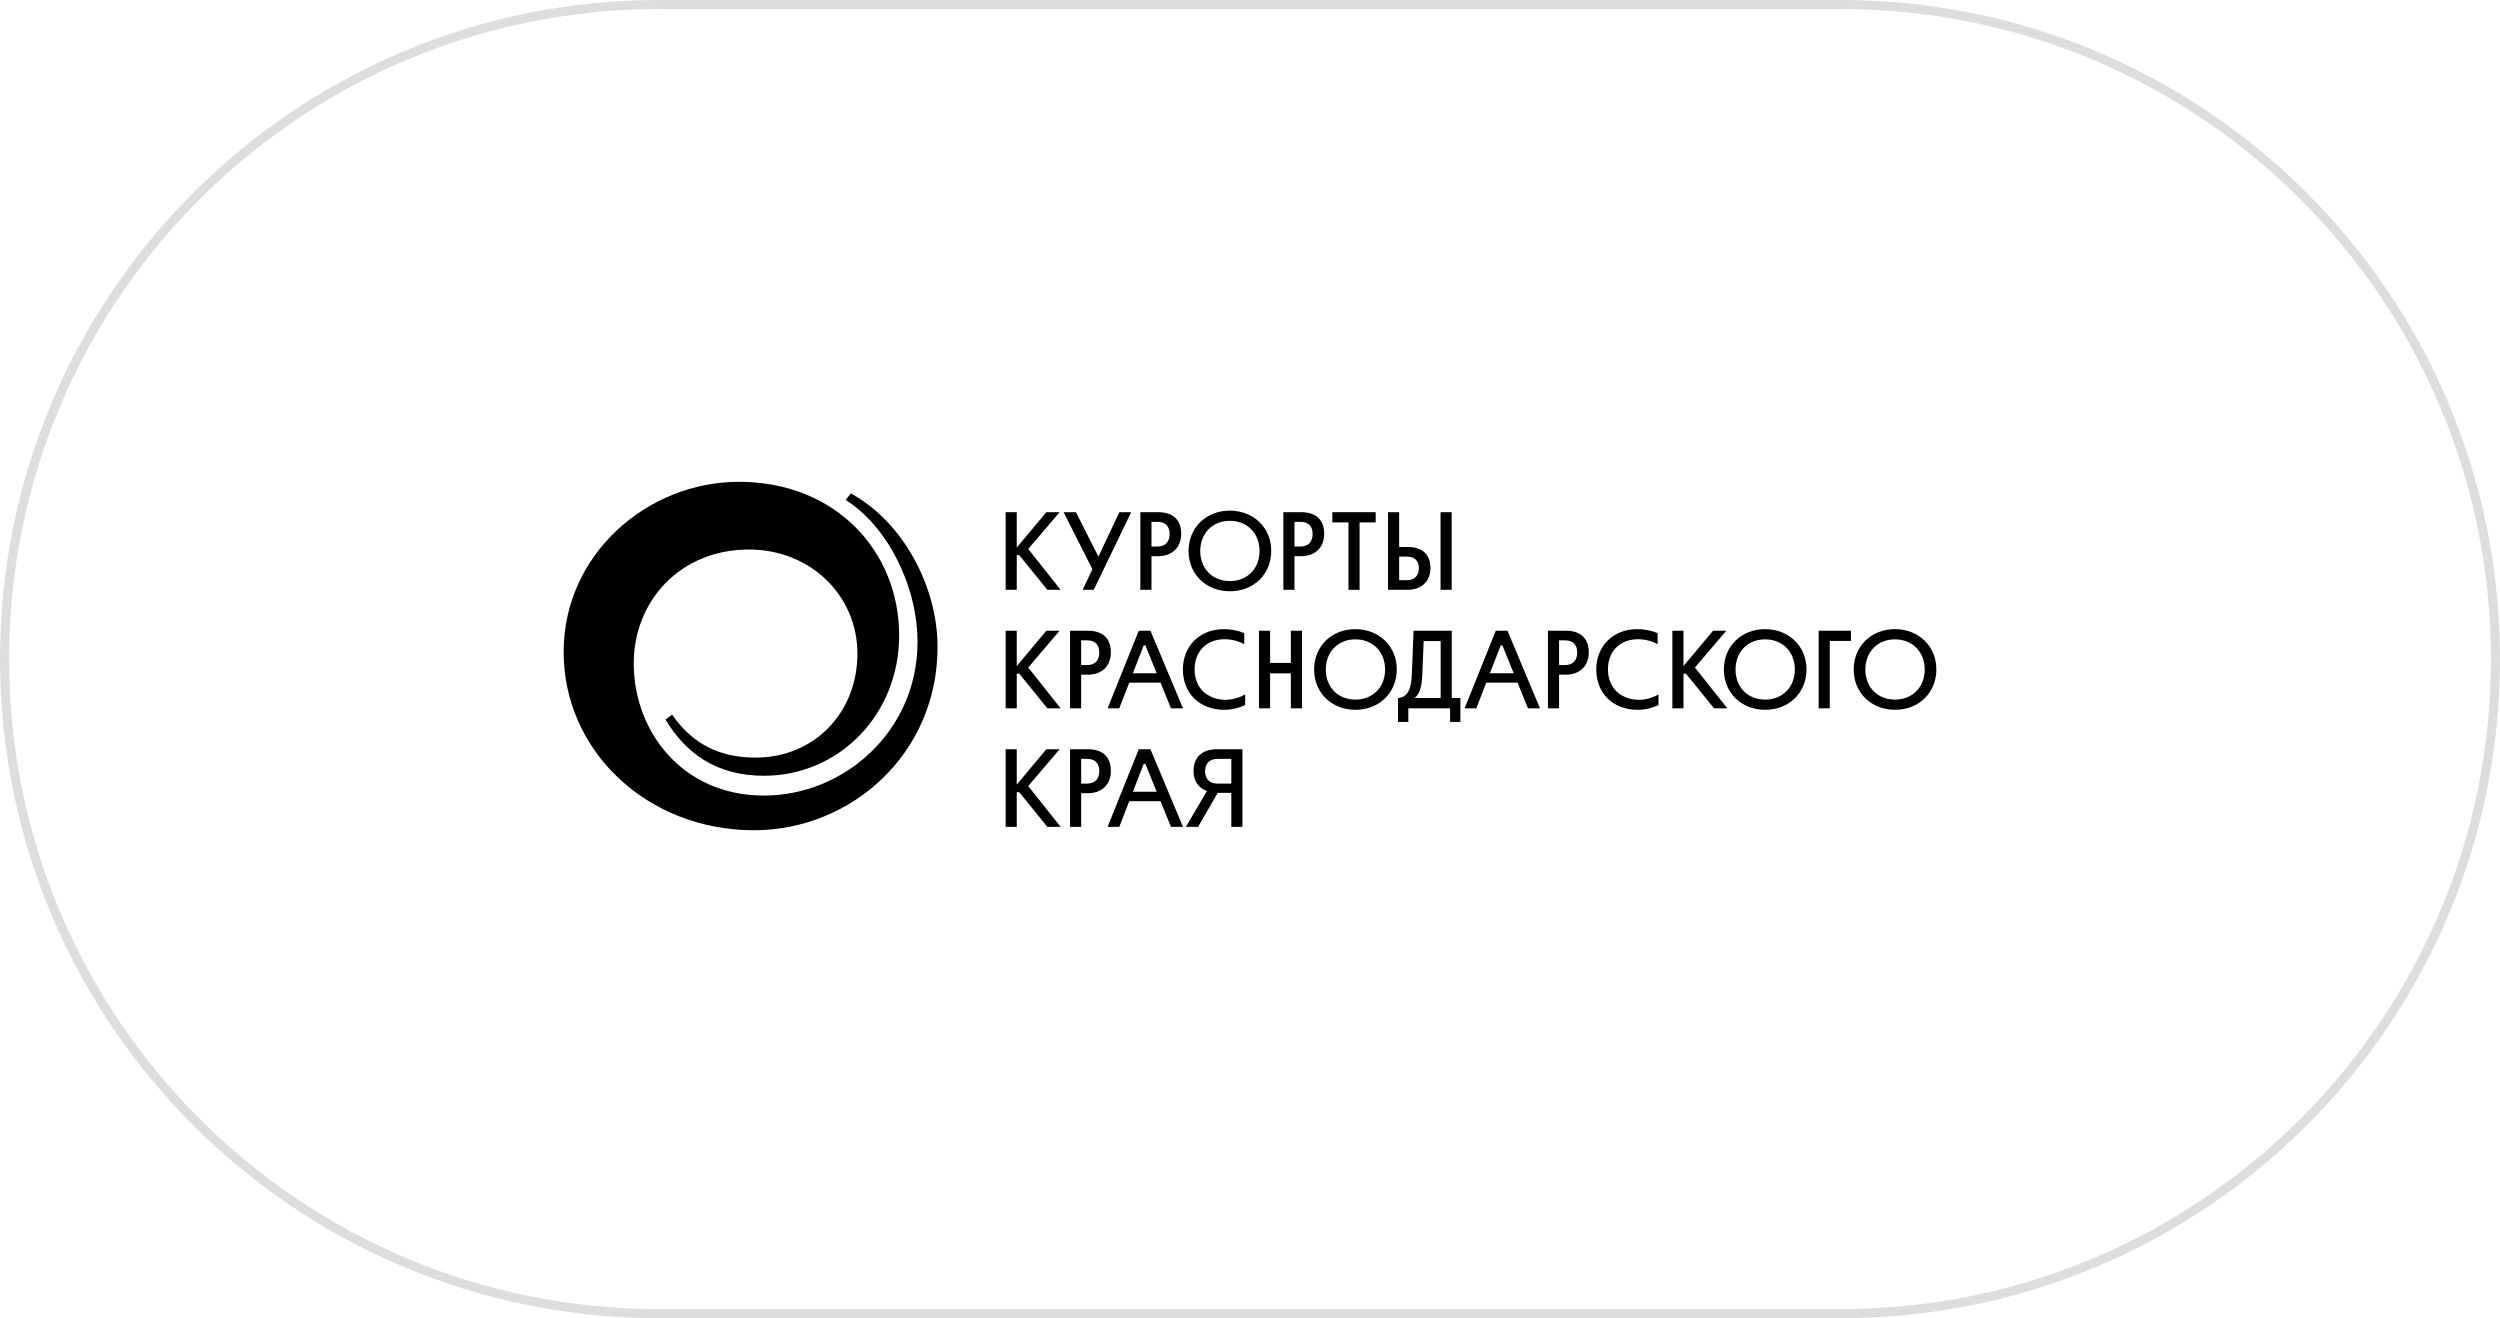 <?xml version="1.0" encoding="UTF-8"?> <svg xmlns="http://www.w3.org/2000/svg" width="275" height="145" viewBox="0 0 275 145" fill="none"><path d="M72.5 0.5H202.5C242.265 0.5 274.5 32.736 274.5 72.5C274.5 112.265 242.265 144.5 202.5 144.5H72.5C32.736 144.5 0.5 112.265 0.5 72.5C0.5 32.736 32.736 0.5 72.5 0.5Z" stroke="#DDDDDD"></path><g clip-path="url(#clip0_60_810)"><path d="M93.582 54.272L93.031 54.998C97.622 57.905 100.927 64.444 100.927 70.62C100.927 80.428 92.848 87.513 84.034 87.513C75.037 87.513 69.712 80.428 69.712 72.981C69.712 66.079 74.853 60.447 82.382 60.447C89.175 60.447 94.317 65.534 94.317 71.891C94.317 78.43 89.543 83.335 83.116 83.335C79.444 83.335 76.322 82.063 73.935 78.612L73.201 79.157C75.404 82.79 78.709 85.333 84.034 85.333C92.297 85.333 98.907 78.612 98.907 69.893C98.907 60.642 91.926 53 81.28 53C71.181 53 62 60.993 62 71.71C62 82.608 71.181 91.327 82.932 91.327C93.582 91.327 103.13 82.972 103.13 71.165C103.13 64.444 99.274 57.36 93.582 54.272Z" fill="black"></path><path d="M115.211 64.881L112.117 61.067H111.843V64.881H110.62V56.341H111.843V60.228L115.098 56.341H116.558L113.103 60.389L116.67 64.881H115.211Z" fill="black"></path><path d="M120.163 62.61L116.995 56.341H118.354L120.824 61.228L123.132 56.341H124.429L120.313 64.881H119.09L120.163 62.61Z" fill="black"></path><path d="M126.663 57.403V60.117H127.336C128.21 60.117 128.659 59.575 128.659 58.735C128.659 57.908 128.21 57.403 127.336 57.403H126.663ZM127.399 61.179H126.663V64.881H125.44V56.341H127.399C129.008 56.341 129.931 57.156 129.931 58.723C129.931 60.266 128.896 61.179 127.399 61.179Z" fill="black"></path><path d="M135.283 63.918C137.216 63.918 138.551 62.536 138.551 60.611C138.551 58.686 137.216 57.291 135.283 57.291C133.349 57.291 132.027 58.686 132.027 60.611C132.027 62.536 133.349 63.918 135.283 63.918ZM135.27 56.169C137.877 56.169 139.836 58.032 139.836 60.599C139.836 63.178 137.89 65.041 135.283 65.041C132.688 65.041 130.742 63.178 130.742 60.611C130.742 58.032 132.688 56.169 135.27 56.169Z" fill="black"></path><path d="M142.393 57.403V60.117H143.067C143.94 60.117 144.389 59.575 144.389 58.735C144.389 57.908 143.94 57.403 143.067 57.403H142.393ZM143.129 61.179H142.393V64.881H141.171V56.341H143.129C144.738 56.341 145.661 57.156 145.661 58.723C145.661 60.266 144.626 61.179 143.129 61.179Z" fill="black"></path><path d="M149.554 57.464V64.88H148.332V57.464H146.56V56.341H151.325V57.464H149.554Z" fill="black"></path><path d="M159.683 64.88H158.461V56.341H159.683V64.88ZM153.907 61.228V63.819H154.755C155.629 63.819 156.078 63.301 156.078 62.499C156.078 61.709 155.629 61.228 154.755 61.228H153.907ZM154.818 60.167C156.427 60.167 157.35 60.956 157.35 62.486C157.35 63.992 156.315 64.88 154.818 64.88H152.685V56.341H153.907V60.167H154.818Z" fill="black"></path><path d="M115.211 77.918L112.117 74.105H111.843V77.918H110.62V69.379H111.843V73.266L115.098 69.379H116.558L113.103 73.427L116.67 77.918H115.211Z" fill="black"></path><path d="M118.928 70.44V73.155H119.601C120.475 73.155 120.924 72.612 120.924 71.773C120.924 70.946 120.475 70.44 119.601 70.44H118.928ZM119.664 74.216H118.928V77.918H117.706V69.379H119.664C121.273 69.379 122.196 70.194 122.196 71.761C122.196 73.303 121.161 74.216 119.664 74.216Z" fill="black"></path><path d="M124.617 74.056H127.236L125.989 70.983H125.814L124.617 74.056ZM128.808 77.918L127.66 75.092H124.217L123.12 77.918H121.835L125.265 69.379H126.55L130.13 77.918H128.808Z" fill="black"></path><path d="M136.967 77.56C136.38 77.832 135.594 78.079 134.659 78.079C131.939 78.079 130.118 76.24 130.118 73.648C130.118 71.094 131.939 69.206 134.634 69.206C135.42 69.206 136.218 69.367 136.867 69.638V70.86C135.919 70.329 134.584 70.119 133.423 70.527C132.151 70.983 131.403 72.155 131.403 73.648C131.403 75.031 132.089 76.129 133.199 76.635C134.446 77.215 135.869 77.018 136.967 76.388V77.56Z" fill="black"></path><path d="M143.217 77.918H141.994V74.068H139.712V77.918H138.489V69.379H139.712V72.921H141.994V69.379H143.217V77.918Z" fill="black"></path><path d="M149.092 76.956C151.026 76.956 152.361 75.573 152.361 73.648C152.361 71.723 151.026 70.329 149.092 70.329C147.159 70.329 145.836 71.723 145.836 73.648C145.836 75.573 147.159 76.956 149.092 76.956ZM149.08 69.206C151.687 69.206 153.645 71.07 153.645 73.636C153.645 76.215 151.699 78.079 149.092 78.079C146.498 78.079 144.552 76.215 144.552 73.648C144.552 71.07 146.498 69.206 149.08 69.206Z" fill="black"></path><path d="M156.452 74.278C156.415 75.179 156.253 76.339 155.592 76.783H158.473V70.514H156.603L156.452 74.278ZM159.509 77.918H154.918V79.412H153.783V76.783C154.718 76.709 155.23 76.03 155.305 74.167L155.492 69.379H159.696V76.783H160.644V79.412H159.509V77.918Z" fill="black"></path><path d="M163.887 74.056H166.507L165.26 70.983H165.085L163.887 74.056ZM168.079 77.918L166.931 75.092H163.488L162.391 77.918H161.106L164.536 69.379H165.821L169.401 77.918H168.079Z" fill="black"></path><path d="M171.497 70.44V73.155H172.17C173.044 73.155 173.493 72.612 173.493 71.773C173.493 70.946 173.044 70.44 172.17 70.44H171.497ZM172.233 74.216H171.497V77.918H170.274V69.379H172.233C173.842 69.379 174.765 70.194 174.765 71.761C174.765 73.303 173.73 74.216 172.233 74.216Z" fill="black"></path><path d="M182.437 77.56C181.851 77.832 181.066 78.079 180.13 78.079C177.41 78.079 175.589 76.24 175.589 73.648C175.589 71.094 177.41 69.206 180.104 69.206C180.891 69.206 181.689 69.367 182.337 69.638V70.86C181.39 70.329 180.055 70.119 178.894 70.527C177.622 70.983 176.874 72.155 176.874 73.648C176.874 75.031 177.56 76.129 178.67 76.635C179.918 77.215 181.34 77.018 182.437 76.388V77.56Z" fill="black"></path><path d="M188.55 77.918L185.456 74.105H185.182V77.918H183.959V69.379H185.182V73.266L188.438 69.379H189.897L186.442 73.427L190.009 77.918H188.55Z" fill="black"></path><path d="M194.163 76.956C196.097 76.956 197.432 75.573 197.432 73.648C197.432 71.723 196.097 70.329 194.163 70.329C192.229 70.329 190.908 71.723 190.908 73.648C190.908 75.573 192.229 76.956 194.163 76.956ZM194.151 69.206C196.758 69.206 198.717 71.07 198.717 73.636C198.717 76.215 196.771 78.079 194.163 78.079C191.569 78.079 189.623 76.215 189.623 73.648C189.623 71.07 191.569 69.206 194.151 69.206Z" fill="black"></path><path d="M201.274 77.918H200.052V69.379H203.607V70.502H201.274V77.918Z" fill="black"></path><path d="M208.447 76.956C210.381 76.956 211.716 75.573 211.716 73.648C211.716 71.723 210.381 70.329 208.447 70.329C206.514 70.329 205.191 71.723 205.191 73.648C205.191 75.573 206.514 76.956 208.447 76.956ZM208.435 69.206C211.042 69.206 213 71.07 213 73.636C213 76.215 211.054 78.079 208.447 78.079C205.853 78.079 203.907 76.215 203.907 73.648C203.907 71.07 205.853 69.206 208.435 69.206Z" fill="black"></path><path d="M115.211 90.956L112.117 87.143H111.843V90.956H110.62V82.417H111.843V86.304L115.098 82.417H116.558L113.103 86.465L116.67 90.956H115.211Z" fill="black"></path><path d="M118.928 83.478V86.193H119.601C120.475 86.193 120.924 85.65 120.924 84.811C120.924 83.984 120.475 83.478 119.601 83.478H118.928ZM119.664 87.254H118.928V90.956H117.706V82.417H119.664C121.273 82.417 122.196 83.232 122.196 84.799C122.196 86.341 121.161 87.254 119.664 87.254Z" fill="black"></path><path d="M124.617 87.094H127.236L125.989 84.021H125.814L124.617 87.094ZM128.808 90.956L127.66 88.13H124.217L123.12 90.956H121.835L125.265 82.417H126.55L130.13 90.956H128.808Z" fill="black"></path><path d="M135.445 86.193V83.478H133.935C133.025 83.478 132.563 83.996 132.563 84.836C132.563 85.662 133.025 86.193 133.898 86.193H135.445ZM136.667 82.417V90.956H135.445V87.217H133.948L131.79 90.956H130.442L132.763 87.02C131.728 86.625 131.291 85.81 131.291 84.823C131.291 83.244 132.264 82.417 133.898 82.417H136.667Z" fill="black"></path></g><defs><clipPath id="clip0_60_810"><rect width="151" height="39" fill="white" transform="translate(62 53)"></rect></clipPath></defs></svg> 